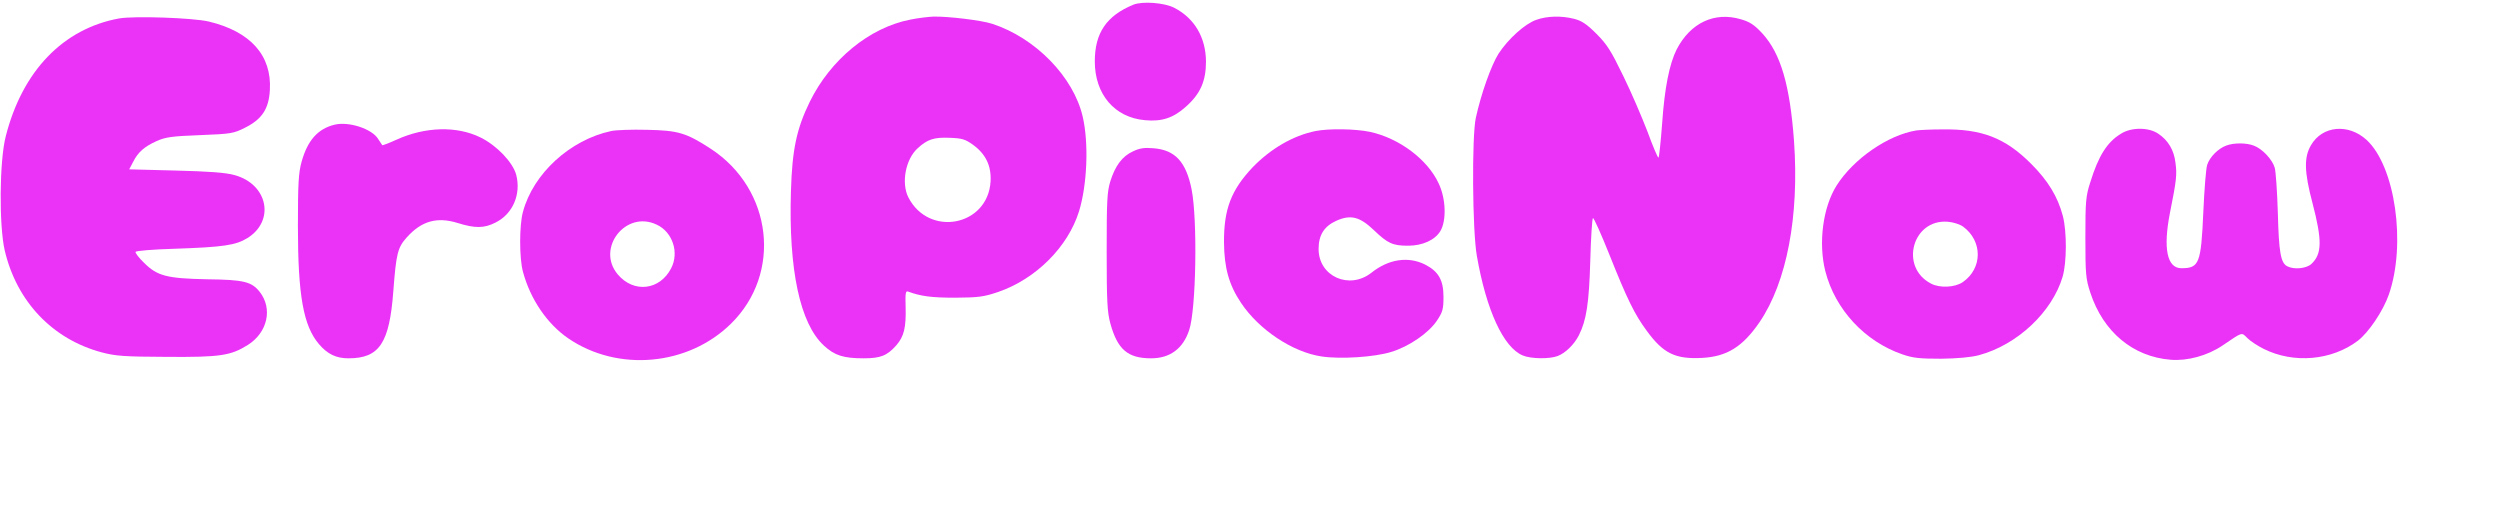 <?xml version="1.0" standalone="no"?>
<!DOCTYPE svg PUBLIC "-//W3C//DTD SVG 20010904//EN"
 "http://www.w3.org/TR/2001/REC-SVG-20010904/DTD/svg10.dtd">
<svg version="1.0" xmlns="http://www.w3.org/2000/svg" width="1221pt" height="247pt" viewBox="0 0 1221 247" preserveAspectRatio="xMidYMid meet">

<g transform="translate(0,247) scale(0.1,-0.1)"
fill="#EA33F7" stroke="none">
<path d="M5535 2447 c-131 -54 -188 -138 -188 -277 0 -160 96 -274 245 -287
82 -8 139 11 200 66 71 63 98 125 98 221 -1 117 -56 211 -155 262 -48 25 -156
33 -200 15z"/>
<path d="M582 2380 c-274 -50 -473 -257 -554 -576 -31 -121 -33 -435 -5 -557
59 -251 234 -434 474 -498 68 -18 109 -21 318 -22 260 -2 312 6 395 58 97 61
123 178 58 260 -39 49 -77 59 -256 61 -198 4 -244 16 -309 81 -25 24 -43 48
-41 53 2 5 86 12 188 15 240 8 301 17 358 52 137 85 100 264 -63 308 -43 12
-123 18 -287 22 l-227 6 19 36 c24 48 55 75 115 102 42 19 74 24 211 29 152 6
165 8 220 36 83 41 117 92 122 184 10 169 -94 286 -299 335 -78 18 -363 28
-437 15z"/>
<path d="M4445 2374 c-199 -39 -389 -195 -490 -401 -65 -133 -86 -235 -92
-436 -12 -385 44 -647 161 -755 52 -48 95 -62 194 -62 83 0 115 13 160 64 37
43 48 86 45 189 -2 64 0 78 12 73 62 -23 115 -30 230 -30 115 1 139 4 210 28
184 63 341 220 395 394 40 130 48 333 18 462 -45 195 -232 386 -443 454 -53
17 -210 36 -285 35 -25 -1 -76 -7 -115 -15z m307 -611 c63 -46 90 -103 86
-179 -13 -219 -302 -274 -402 -77 -35 70 -13 186 46 239 48 44 80 54 155 51
62 -2 77 -7 115 -34z"/>
<path d="M7503 2373 c-55 -19 -137 -93 -184 -165 -36 -57 -85 -195 -111 -313
-20 -92 -17 -552 5 -675 46 -265 130 -447 224 -486 39 -17 131 -18 170 -3 38
14 81 56 104 101 37 73 50 156 56 366 3 111 9 205 13 207 4 2 40 -78 80 -178
87 -218 123 -292 183 -373 81 -111 140 -139 271 -132 121 7 197 54 280 175
133 196 194 517 168 884 -20 274 -65 427 -154 525 -40 43 -61 57 -106 70 -129
38 -246 -18 -313 -147 -36 -72 -59 -188 -71 -361 -7 -93 -15 -168 -18 -168 -4
0 -28 57 -54 128 -27 70 -79 192 -118 271 -59 122 -79 154 -131 206 -48 48
-73 64 -109 73 -62 16 -133 14 -185 -5z"/>
<path d="M1634 1861 c-82 -20 -132 -77 -161 -181 -15 -54 -18 -106 -18 -315 0
-340 27 -487 103 -576 42 -49 84 -69 144 -69 151 0 200 74 219 328 14 184 21
213 66 263 72 80 147 101 248 70 86 -27 130 -26 185 2 85 42 126 139 101 234
-17 61 -95 143 -175 182 -116 57 -270 52 -409 -11 -37 -17 -69 -29 -70 -27 -2
2 -10 16 -20 30 -30 50 -144 87 -213 70z"/>
<path d="M2985 1830 c-201 -43 -381 -208 -431 -395 -18 -65 -18 -226 0 -292
36 -134 118 -255 222 -326 242 -165 585 -134 794 72 251 246 203 657 -98 854
-120 78 -159 90 -312 93 -74 2 -153 -1 -175 -6z m222 -457 c78 -36 111 -136
71 -213 -55 -108 -183 -123 -261 -30 -107 127 39 315 190 243z"/>
<path d="M6425 1830 c-109 -22 -219 -86 -307 -177 -105 -111 -141 -205 -140
-367 1 -123 24 -207 83 -295 88 -132 252 -241 394 -262 92 -14 259 -3 339 22
87 26 183 92 224 153 28 42 32 56 32 116 0 82 -24 124 -90 158 -82 41 -178 27
-262 -40 -108 -85 -258 -18 -258 116 0 68 27 111 87 138 70 31 114 20 184 -47
67 -64 91 -75 166 -75 71 0 132 28 158 72 30 51 27 157 -8 231 -54 118 -193
222 -336 253 -71 15 -201 17 -266 4z"/>
<path d="M9360 1833 c-138 -22 -307 -138 -390 -269 -67 -106 -90 -281 -55
-419 48 -187 193 -343 377 -406 52 -18 85 -21 188 -21 80 1 146 7 184 17 188
50 359 211 410 384 20 70 21 218 1 296 -25 95 -73 173 -155 255 -127 127 -241
171 -435 168 -55 0 -111 -3 -125 -5z m228 -470 c96 -71 95 -204 -2 -271 -38
-26 -112 -30 -155 -7 -155 80 -91 316 82 302 27 -2 60 -13 75 -24z"/>
<path d="M10359 1817 c-68 -41 -110 -108 -150 -237 -22 -68 -24 -93 -24 -270
0 -180 2 -201 24 -269 63 -192 208 -313 392 -328 82 -7 180 20 253 69 102 69
92 66 123 36 15 -15 51 -38 79 -52 146 -73 332 -57 460 40 53 41 123 145 151
225 86 247 31 628 -109 756 -89 81 -216 69 -271 -26 -35 -59 -33 -131 7 -282
48 -184 47 -249 -5 -298 -25 -23 -86 -29 -119 -11 -31 17 -40 67 -45 260 -3
102 -10 201 -15 220 -11 40 -61 94 -103 109 -36 14 -98 14 -134 0 -39 -14 -81
-56 -93 -94 -6 -17 -14 -121 -19 -231 -11 -251 -20 -274 -107 -274 -70 0 -90
96 -56 270 32 160 35 187 27 245 -7 62 -36 110 -84 142 -47 32 -132 32 -182 0z"/>
<path d="M5534 1731 c-53 -24 -87 -70 -111 -146 -16 -52 -18 -96 -18 -345 0
-242 3 -295 18 -350 35 -127 85 -170 199 -170 92 0 156 47 186 138 34 100 41
538 12 686 -27 136 -81 194 -187 202 -44 4 -68 0 -99 -15z"/>
</g>
</svg>
